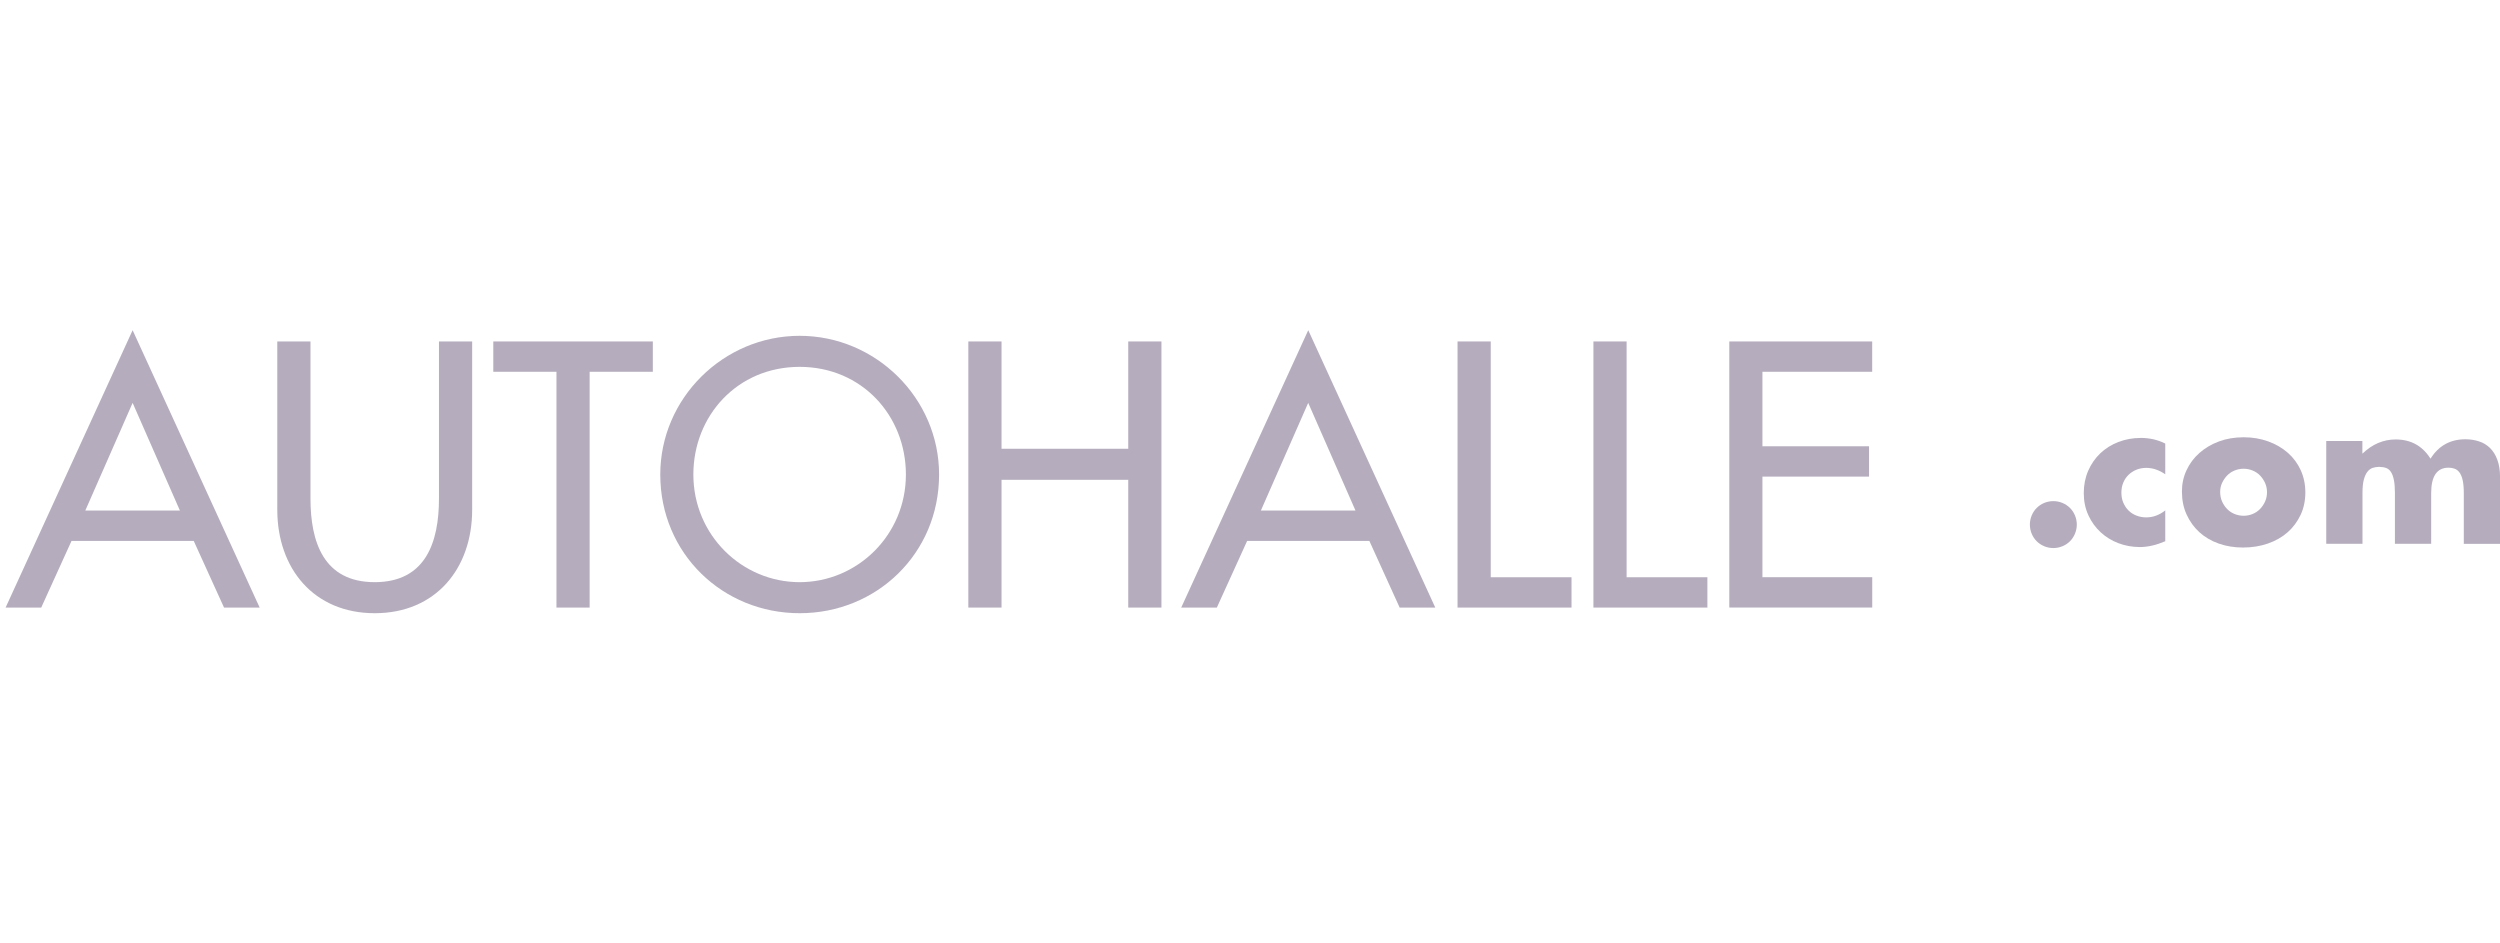 <svg width="212" height="80" viewBox="0 0 212 80" fill="none" xmlns="http://www.w3.org/2000/svg">
<path d="M6.066 45.869L3.494 51.527H0.473L11.247 28L22.022 51.527H19L16.428 45.869H6.066ZM11.247 34.164L7.235 43.292H15.255L11.247 34.164Z" fill="#21093A" fill-opacity="0.33"/>
<path d="M26.329 28.954V42.273C26.329 45.953 27.437 49.367 31.777 49.367C36.117 49.367 37.225 45.953 37.225 42.273V28.954H40.04V43.231C40.04 48.202 36.958 52 31.777 52C26.6 52 23.514 48.198 23.514 43.231V28.954H26.329Z" fill="#21093A" fill-opacity="0.33"/>
<path d="M50.002 51.523H47.187V31.527H41.832V28.954H55.36V31.527H50.002V51.523Z" fill="#21093A" fill-opacity="0.33"/>
<path d="M79.635 40.239C79.635 46.944 74.337 52 67.813 52C61.29 52 55.991 46.94 55.991 40.239C55.991 33.772 61.35 28.477 67.813 28.477C74.276 28.477 79.635 33.776 79.635 40.239ZM76.82 40.239C76.82 35.272 73.108 31.11 67.809 31.11C62.511 31.11 58.798 35.272 58.798 40.239C58.798 45.387 62.928 49.367 67.809 49.367C72.691 49.367 76.82 45.387 76.82 40.239Z" fill="#21093A" fill-opacity="0.33"/>
<path d="M95.676 38.055V28.954H98.491V51.523H95.676V40.688H84.93V51.523H82.115V28.954H84.93V38.055H95.676Z" fill="#21093A" fill-opacity="0.33"/>
<path d="M105.759 45.869L103.187 51.527H100.165L110.94 28L121.714 51.527H118.693L116.121 45.869H105.759ZM110.936 34.164L106.924 43.292H114.944L110.936 34.164Z" fill="#21093A" fill-opacity="0.33"/>
<path d="M126.41 48.95H133.265V51.523H123.599V28.954H126.414V48.95H126.41Z" fill="#21093A" fill-opacity="0.33"/>
<path d="M137.933 48.95H144.788V51.523H135.122V28.954H137.937V48.95H137.933Z" fill="#21093A" fill-opacity="0.33"/>
<path d="M146.641 28.954H158.762V31.527H149.455V37.844H158.495V40.417H149.455V48.946H158.766V51.519H146.645V28.954H146.641Z" fill="#21093A" fill-opacity="0.33"/>
<path d="M172.133 44.485C172.133 44.214 172.186 43.955 172.287 43.713C172.388 43.47 172.53 43.256 172.712 43.074C172.894 42.892 173.104 42.75 173.351 42.649C173.593 42.548 173.852 42.495 174.123 42.495C174.394 42.495 174.653 42.548 174.896 42.649C175.138 42.75 175.353 42.892 175.535 43.074C175.717 43.256 175.858 43.466 175.959 43.713C176.06 43.955 176.113 44.214 176.113 44.485C176.113 44.756 176.06 45.015 175.959 45.258C175.858 45.5 175.717 45.715 175.535 45.897C175.353 46.079 175.142 46.22 174.896 46.321C174.653 46.422 174.394 46.475 174.123 46.475C173.852 46.475 173.593 46.422 173.351 46.321C173.108 46.22 172.894 46.079 172.712 45.897C172.53 45.715 172.388 45.504 172.287 45.258C172.186 45.015 172.133 44.756 172.133 44.485Z" fill="#21093A" fill-opacity="0.33"/>
<path d="M183.615 40.218C183.082 39.854 182.544 39.676 182.002 39.676C181.706 39.676 181.431 39.729 181.177 39.83C180.922 39.931 180.699 40.077 180.505 40.263C180.311 40.449 180.161 40.671 180.056 40.926C179.947 41.181 179.895 41.468 179.895 41.783C179.895 42.091 179.947 42.37 180.056 42.625C180.166 42.88 180.311 43.102 180.497 43.288C180.683 43.474 180.906 43.62 181.169 43.721C181.427 43.822 181.706 43.874 182.002 43.874C182.58 43.874 183.118 43.676 183.615 43.28V45.897C182.855 46.224 182.139 46.39 181.46 46.39C180.825 46.39 180.222 46.281 179.652 46.067C179.082 45.852 178.576 45.545 178.139 45.14C177.702 44.74 177.355 44.259 177.096 43.697C176.837 43.134 176.703 42.511 176.703 41.82C176.703 41.128 176.829 40.497 177.076 39.927C177.326 39.357 177.666 38.863 178.095 38.451C178.523 38.038 179.037 37.715 179.632 37.484C180.226 37.254 180.865 37.136 181.545 37.136C182.293 37.136 182.985 37.294 183.615 37.614V40.218Z" fill="#21093A" fill-opacity="0.33"/>
<path d="M185.027 41.682C185.027 41.035 185.156 40.433 185.419 39.874C185.678 39.312 186.042 38.827 186.507 38.414C186.972 38.002 187.522 37.674 188.162 37.436C188.801 37.197 189.5 37.08 190.261 37.08C191.009 37.08 191.7 37.197 192.339 37.428C192.978 37.658 193.533 37.982 194.006 38.394C194.475 38.807 194.839 39.3 195.102 39.87C195.361 40.441 195.494 41.076 195.494 41.763C195.494 42.455 195.361 43.086 195.094 43.656C194.827 44.226 194.463 44.72 193.998 45.132C193.533 45.545 192.974 45.864 192.323 46.091C191.672 46.317 190.968 46.431 190.208 46.431C189.46 46.431 188.768 46.317 188.137 46.091C187.502 45.864 186.956 45.541 186.499 45.124C186.042 44.704 185.682 44.206 185.419 43.62C185.156 43.041 185.027 42.394 185.027 41.682ZM188.271 41.715C188.271 42.01 188.323 42.277 188.432 42.524C188.542 42.766 188.683 42.981 188.857 43.159C189.031 43.341 189.241 43.482 189.484 43.583C189.727 43.684 189.986 43.737 190.257 43.737C190.528 43.737 190.786 43.684 191.029 43.583C191.272 43.482 191.482 43.341 191.656 43.159C191.83 42.977 191.971 42.766 192.081 42.524C192.19 42.281 192.242 42.018 192.242 41.735C192.242 41.464 192.19 41.205 192.081 40.962C191.971 40.72 191.83 40.505 191.656 40.328C191.482 40.145 191.272 40.004 191.029 39.903C190.786 39.802 190.528 39.749 190.257 39.749C189.986 39.749 189.727 39.802 189.484 39.903C189.241 40.004 189.031 40.145 188.857 40.328C188.683 40.51 188.542 40.72 188.432 40.954C188.323 41.189 188.271 41.444 188.271 41.715Z" fill="#21093A" fill-opacity="0.33"/>
<path d="M197.258 37.399H200.331V38.471C201.169 37.666 202.111 37.266 203.15 37.266C204.441 37.266 205.427 37.808 206.107 38.896C206.799 37.796 207.781 37.25 209.063 37.25C209.472 37.25 209.856 37.31 210.22 37.428C210.584 37.545 210.896 37.735 211.154 37.99C211.413 38.245 211.624 38.576 211.773 38.985C211.927 39.393 212.004 39.887 212.004 40.461V46.119H208.93V41.82C208.93 41.379 208.898 41.015 208.837 40.732C208.776 40.449 208.683 40.226 208.566 40.069C208.449 39.911 208.307 39.802 208.149 39.745C207.992 39.688 207.822 39.66 207.64 39.66C206.653 39.66 206.164 40.38 206.164 41.816V46.115H203.09V41.816C203.09 41.375 203.061 41.007 203.005 40.72C202.948 40.433 202.867 40.202 202.758 40.032C202.649 39.862 202.511 39.745 202.341 39.684C202.172 39.624 201.973 39.591 201.747 39.591C201.553 39.591 201.375 39.62 201.205 39.676C201.035 39.733 200.885 39.842 200.756 40.008C200.627 40.174 200.526 40.4 200.449 40.687C200.376 40.975 200.339 41.355 200.339 41.816V46.115H197.266V37.399H197.258Z" fill="#21093A" fill-opacity="0.33"/>
</svg>
